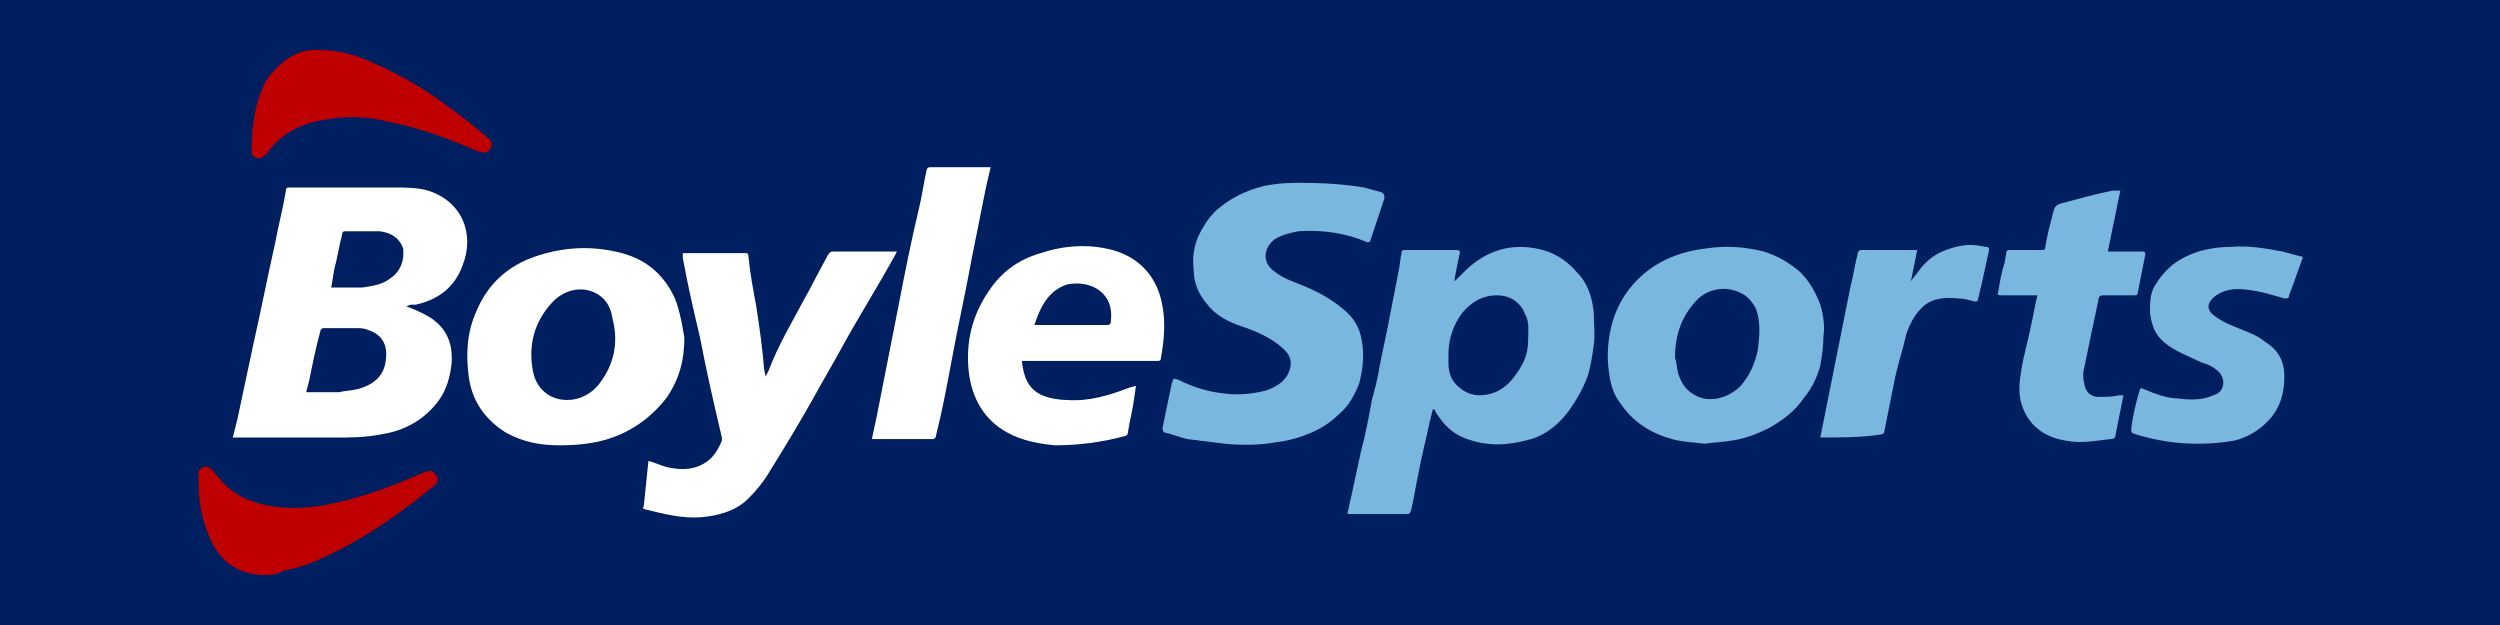<?xml version="1.0" encoding="utf-8"?>
<svg xmlns="http://www.w3.org/2000/svg" xmlns:xlink="http://www.w3.org/1999/xlink" version="1.1" id="Layer_1" preserveAspectRatio="xMinYMin" x="0px" y="0px" width="160" height="40" viewBox="0 0 160 40" style="enable-background:new 0 0 160 40;" xml:space="preserve"><rect x="0" y="0" width="160" height="40" fill="#808080" stroke="none"/><style type="text/css">
	.st_207_0{fill:#001F60;}
	.st_207_1{fill:none;}
	.st_207_2{fill:#79B7DF;}
	.st_207_3{fill:#FFFFFF;}
	.st_207_4{fill:#BE0000;}
</style><svg x="0px" y="0px" width="160" height="40" class="bksvg-207" preserveAspectRatio="xMinYMin" viewBox="0 0 160 40"><g xmlns="http://www.w3.org/2000/svg">
	<rect class="st_207_0" width="160" height="40"/>
	<g>
		<rect x="11.7" y="0.5" class="st_207_1" width="136.7" height="38.9"/>
		<path class="st_207_2" d="M83.1,11.7c1.7,0,3,0.1,4.2,0.3c0.4,0.1,0.7,0.2,1.1,0.3c0.2,0.1,0.2,0.2,0.2,0.4c-0.2,0.6-0.4,1.2-0.6,1.8    c-0.1,0.3-0.2,0.6-0.3,0.9c0,0.1-0.1,0.1-0.2,0.1c-1.4-0.6-2.9-0.8-4.4-0.7c-0.5,0.1-1,0.2-1.5,0.5c-0.7,0.5-0.9,1.5,0,2.1    c0.5,0.4,1.1,0.6,1.6,0.8c1,0.4,2,0.9,2.9,1.7c0.7,0.6,1,1.3,1.1,2.2c0.1,0.8,0,1.6-0.2,2.4c-0.3,0.8-0.7,1.5-1.3,2    c-0.5,0.5-1.1,0.9-1.8,1.2c-0.7,0.3-1.4,0.5-2.2,0.6c-1.1,0.2-2.2,0.2-3.3,0.1c-0.8-0.1-1.6-0.2-2.4-0.3c-0.5-0.1-0.9-0.3-1.4-0.4    c-0.1,0-0.2-0.1-0.2-0.3c0.2-1,0.4-1.9,0.6-2.9c0.1-0.3,0.1-0.3,0.4-0.2c1,0.5,2,0.8,3.1,0.9c0.8,0.1,1.7,0,2.5-0.2    c0.6-0.2,1.1-0.5,1.4-1c0.4-0.8,0.2-1.3-0.4-1.8c-0.7-0.6-1.6-1-2.5-1.3c-0.9-0.3-1.7-0.7-2.3-1.5c-0.5-0.6-0.8-1.3-0.8-2.1    c-0.1-0.8,0-1.5,0.3-2.2c0.3-0.6,0.6-1.1,1.1-1.6c0.9-0.8,1.9-1.3,3.1-1.6C81.9,11.7,82.7,11.7,83.1,11.7z"/>
		<path class="st_207_3" d="M41.5,29.5c0.4,0.1,0.8,0.3,1.2,0.4c0.9,0.2,1.8,0.2,2.6-0.4c0.4-0.3,0.7-0.8,0.9-1.3c0-0.1,0-0.1,0-0.2    c-0.5-2.1-1-4.3-1.4-6.4c-0.4-1.7-0.8-3.4-1.1-5.1l0-0.3h0.3c1.2,0,2.5,0,3.7,0c0.2,0,0.2,0.1,0.2,0.2c0.1,1.1,0.3,2.1,0.5,3.2    c0.2,1.3,0.4,2.7,0.5,4l0.1,0.5l0.2-0.4c0.6-1.6,1.5-3.1,2.3-4.6c0.5-0.9,1-1.9,1.5-2.8c0.1-0.1,0.1-0.2,0.3-0.2    c1.3,0,2.6,0,3.9,0l0.2,0l-0.1,0.2c-1.1,2-2.3,3.9-3.4,5.9c-0.6,1.1-1.2,2.1-1.8,3.2c-0.9,1.6-1.8,3.1-2.8,4.7    c-0.4,0.7-0.9,1.3-1.4,1.8c-0.8,0.8-1.9,1.1-3,1.2c-1.2,0.1-2.4-0.2-3.6-0.5c-0.1,0-0.2-0.1-0.1-0.2L41.5,29.5L41.5,29.5z"/>
		<path class="st_207_2" d="M135.7,12.2l-0.8,3.9l0.2,0c0.7,0,1.3,0,2,0c0.1,0,0.2,0,0.2,0.2l-0.5,2.5c0,0.1-0.1,0.1-0.2,0.1    c-0.7,0-1.4,0-2,0c-0.2,0-0.3,0.1-0.3,0.3c-0.3,1.4-0.6,2.8-0.9,4.3c-0.1,0.3-0.1,0.7,0,1.1c0.1,0.5,0.4,0.8,0.9,0.8    c0.5,0,0.9,0,1.3-0.1l0.3,0l-0.1,0.5l-0.4,2c0,0.2-0.1,0.3-0.3,0.3c-1,0.1-1.9,0.3-2.9,0.1c-1.2-0.2-2.2-0.8-2.7-2    c-0.3-0.7-0.3-1.4-0.2-2.1c0.1-0.8,0.3-1.6,0.5-2.4c0.1-0.5,0.2-0.9,0.3-1.4l0.2-1l0.1-0.4H130l-1.9,0c-0.2,0-0.3,0-0.2-0.3    c0.1-0.6,0.2-1.2,0.4-1.8l0.1-0.6c0-0.2,0.1-0.2,0.3-0.2c0.7,0,1.4,0,2,0c0.1,0,0.2,0,0.2-0.2c0.1-0.7,0.3-1.4,0.5-2.2    c0.1-0.4,0.2-0.5,0.6-0.6c1.1-0.3,2.2-0.6,3.2-0.8L135.7,12.2L135.7,12.2z M140.7,28.4c-1.4,0-2.7-0.2-4-0.6    c-0.3-0.1-0.3-0.1-0.3-0.4c0.1-0.8,0.3-1.6,0.5-2.3c0.1-0.3,0.1-0.3,0.3-0.2c0.7,0.3,1.5,0.6,2.2,0.6c0.7,0.1,1.4,0.1,2-0.1    c0.2-0.1,0.3-0.1,0.5-0.2c0.5-0.3,0.5-1,0.1-1.4c-0.3-0.3-0.7-0.5-1.1-0.6c-0.8-0.4-1.7-0.7-2.4-1.3c-0.6-0.5-0.8-1.1-0.9-1.9    c0-0.6,0-1.2,0.3-1.7c0.3-0.5,0.7-1,1.2-1.4c1.1-0.8,2.4-1.1,3.7-1.1c1.1-0.1,2.2,0.1,3.3,0.3l1.1,0.3c0.2,0,0.2,0.1,0.1,0.3    l-0.5,1.4c-0.1,0.3-0.2,0.5-0.3,0.8c0,0.2-0.1,0.2-0.3,0.2c-0.7-0.2-1.3-0.4-2-0.5c-0.6-0.1-1.3-0.2-2,0.1    c-0.2,0.1-0.4,0.2-0.6,0.4c-0.4,0.4-0.3,0.8,0.1,1.1c0.4,0.3,0.8,0.5,1.3,0.7c0.7,0.3,1.4,0.5,2,1c0.8,0.5,1.2,1.2,1.2,2.2    c0,1.1-0.3,2.1-1.1,2.9c-0.6,0.6-1.3,1-2.1,1.2C142.4,28.3,141.6,28.4,140.7,28.4L140.7,28.4z"/>
		<path class="st_207_3" d="M63.4,10.7L63.1,12l-0.9,4.5c-0.4,2.2-0.9,4.4-1.3,6.6c-0.3,1.6-0.6,3.2-1,4.8c0,0.1-0.1,0.2-0.2,0.2l-0.2,0    c-1.1,0-2.3,0-3.4,0h-0.3l0.3-1.4l1.4-7.1c0.4-2.1,0.8-4.1,1.3-6.2c0.2-0.8,0.3-1.6,0.5-2.5c0-0.1,0.1-0.2,0.2-0.2l3.7,0    L63.4,10.7z"/>
		<path class="st_207_2" d="M116.5,28l0.3-1.5c0.3-1.5,0.6-3,0.9-4.5l0.7-3.5c0.2-0.8,0.3-1.5,0.5-2.3c0-0.1,0.1-0.2,0.2-0.2    c1.1,0,2.3,0,3.4,0l0.2,0l-0.4,2l0,0c0.2-0.3,0.4-0.5,0.6-0.8c0.4-0.5,0.9-0.9,1.4-1.1c0.7-0.3,1.5-0.5,2.2-0.4l0.6,0.1    c0.2,0,0.2,0.1,0.2,0.2l-0.5,2.3c-0.1,0.3-0.1,0.5-0.2,0.8c0,0.2-0.1,0.2-0.2,0.2c-0.4-0.1-0.7-0.2-1.1-0.2    c-0.9-0.1-1.8,0-2.4,0.7c-0.4,0.4-0.7,1-0.9,1.6c-0.2,0.9-0.5,1.8-0.7,2.7c-0.2,1-0.4,2-0.6,3l-0.1,0.5c0,0.1-0.1,0.2-0.2,0.2    C119.2,28,117.9,28,116.5,28L116.5,28L116.5,28z"/>
		<path class="st_207_4" d="M20.5,3.2c1.1,0,2.2,0.3,3.1,0.7c1.9,0.8,3.6,1.8,5.2,3c0.8,0.6,1.6,1.2,2.4,1.9c0.3,0.2,0.3,0.5,0.2,0.7    c-0.2,0.3-0.4,0.3-0.8,0.2c-1.8-0.8-3.7-1.5-5.7-1.9c-1.2-0.3-2.4-0.4-3.7-0.2c-1.7,0.2-3.1,0.8-4.1,2.2c-0.1,0.1-0.2,0.2-0.4,0.3    c-0.3,0.1-0.6-0.1-0.6-0.4c0-1.6,0.2-3.1,0.9-4.5C18,3.8,19.1,3.1,20.5,3.2z M17,36.8c-1.9,0-3.1-1-3.7-2.7    c-0.5-1.2-0.6-2.4-0.6-3.7c0-0.3,0.1-0.4,0.3-0.5c0.2-0.1,0.4,0,0.6,0.2c0.3,0.4,0.7,0.8,1,1.1c0.8,0.7,1.7,1,2.8,1.2    c1.3,0.2,2.7,0.1,4-0.2c1.8-0.4,3.5-1,5.1-1.7l0.7-0.3c0.3-0.1,0.5-0.1,0.7,0.2c0.2,0.2,0.1,0.5-0.1,0.7c-0.6,0.4-1.1,0.9-1.7,1.3    c-1.3,1-2.7,1.9-4.2,2.7c-1.2,0.6-2.4,1.2-3.7,1.4C17.7,36.8,17.3,36.8,17,36.8z"/>
		<path class="st_207_3" d="M26.6,19.5c1.4-0.3,2.5-1.1,3-2.5c0.8-2,0-4.1-2.2-4.8C26.7,12,26,12,25.3,12c-2.2,0-4.5,0-6.8,0    c-0.1,0-0.2,0-0.2,0.2c-0.2,1.2-0.5,2.3-0.7,3.4c-0.5,2.2-0.9,4.3-1.4,6.5l-1,4.7L14.9,28l0.3,0c2.3,0,4.6,0,6.9,0    c1,0,1.9-0.1,2.8-0.3c1.3-0.3,2.4-1,3.2-2.1c0.5-0.7,0.7-1.5,0.8-2.3c0.1-1.3-0.3-2.3-1.4-3c-0.5-0.3-1-0.5-1.5-0.7l0.3-0.1    L26.6,19.5z M24.7,23c-0.1,1-0.7,1.6-1.8,1.9c-0.4,0.1-0.8,0.1-1.2,0.2c-0.7,0-1.3,0-2,0l-0.1,0l0.2-0.8c0.2-1,0.4-2,0.7-3.1    c0-0.1,0.1-0.2,0.2-0.2c0.7,0,1.4,0,2.1,0c0.2,0,0.5,0,0.7,0.1C24.5,21.4,24.8,22.1,24.7,23z M25,17.8c-0.5,0.4-1.1,0.5-1.8,0.6    c-0.6,0-1.3,0-1.9,0l-0.1,0l0.2-1.2c0.2-0.7,0.3-1.5,0.5-2.2c0-0.2,0.1-0.2,0.3-0.2c0.7,0,1.4,0,2.1,0c0.8,0.1,1.3,0.5,1.5,1.1    C25.9,16.7,25.6,17.4,25,17.8z"/>
		<path class="st_207_2" d="M102,20c-0.1-1-0.4-1.9-1.1-2.6c-0.7-0.8-1.5-1.3-2.6-1.5c-1.1-0.2-2.1-0.1-3.1,0.4c-0.6,0.3-1.1,0.7-1.5,1.1    L93.1,18l0-0.2l0.3-1.5c0.1-0.2,0-0.3-0.2-0.3c-1.1,0-2.2,0-3.3,0c-0.2,0-0.2,0.1-0.2,0.2c-0.1,0.4-0.1,0.8-0.2,1.2L88.8,21    l-0.5,2.4c-0.1,0.7-0.3,1.5-0.5,2.2c-0.2,1.1-0.4,2.2-0.7,3.3l-0.8,3.7c-0.1,0.3-0.1,0.3,0.2,0.3c1.2,0,2.3,0,3.5,0    c0.2,0,0.2,0,0.3-0.2c0.2-0.8,0.3-1.6,0.5-2.5c0.2-1.1,0.5-2.2,0.7-3.2l0.2-0.8l0.1,0l0.1,0.2c0.5,0.8,1.1,1.4,2,1.7    c1.4,0.5,2.7,0.4,4.1,0c1-0.3,1.8-1,2.4-1.8c0.5-0.7,0.9-1.4,1.2-2.2c0.2-0.6,0.3-1.3,0.4-2C102.1,21.4,102,20.7,102,20z     M97.8,21.8c0,0.7-0.2,1.3-0.6,1.9c-0.4,0.6-0.8,1.1-1.5,1.4c-0.8,0.3-1.6,0.3-2.3-0.3c-0.5-0.4-0.7-0.9-0.7-1.6    c0-0.2,0-0.3,0-0.5c0-1,0.3-1.9,0.9-2.7c0.6-0.7,1.3-1.1,2.2-1.1c0.8,0,1.5,0.4,1.8,1.2C97.9,20.6,97.8,21.2,97.8,21.8z"/>
		<path class="st_207_3" d="M43.1,18.9c-0.7-1.4-1.8-2.3-3.3-2.7c-1.9-0.5-3.7-0.4-5.5,0.2c-1.8,0.6-3.1,1.8-3.8,3.5    c-0.6,1.3-0.7,2.7-0.5,4.2c0.2,1.6,1.1,2.8,2.4,3.6c1.1,0.6,2.2,0.8,3.4,0.8c1.1,0,2.3-0.1,3.4-0.5c1.4-0.5,2.6-1.4,3.5-2.6    c0.8-1.2,1.1-2.4,1.1-3.8C43.6,20.4,43.4,19.5,43.1,18.9z M38.4,24.5c-0.5,0.7-1.3,1.1-2.1,1.1c-1.1,0-2-0.7-2.2-1.9    c-0.3-1.6,0.1-3.1,1.2-4.3c0.7-0.8,1.8-1.1,2.7-0.7c0.7,0.3,1.1,0.9,1.2,1.7C39.6,21.9,39.3,23.3,38.4,24.5z"/>
		<path class="st_207_2" d="M116.5,19.5c-0.3-0.8-0.7-1.5-1.3-2.1c-0.7-0.6-1.4-1-2.3-1.3c-1.2-0.3-2.4-0.4-3.7-0.2    c-1.7,0.2-3.2,0.8-4.4,2c-0.8,0.8-1.3,1.7-1.6,2.7c-0.3,1.1-0.4,2.2-0.2,3.4c0.1,0.7,0.3,1.3,0.7,1.8c0.8,1.2,1.9,1.9,3.3,2.3    c0.7,0.2,1.4,0.2,2.1,0.3c0.6-0.1,1.2-0.1,1.7-0.2c0.8-0.1,1.6-0.4,2.4-0.8c0.9-0.5,1.7-1.1,2.3-2c0.5-0.6,0.8-1.3,1-2    c0.1-0.6,0.2-1.2,0.2-1.9C116.8,20.9,116.7,20.2,116.5,19.5z M112.5,22.4c-0.2,0.9-0.5,1.6-1.1,2.3c-0.8,0.8-2,1.1-2.9,0.6    c-0.6-0.3-0.9-0.8-1.1-1.4c-0.1-0.4-0.1-0.8-0.2-1c0-1.6,0.5-2.8,1.5-3.8c0.8-0.7,1.9-0.8,2.8-0.3c0.4,0.2,0.7,0.6,0.9,1    C112.7,20.7,112.6,21.6,112.5,22.4z"/>
		<path class="st_207_3" d="M74.4,19.6c-0.3-1.8-1.4-3.1-3.2-3.6c-1.5-0.4-3.1-0.3-4.6,0.2c-1.4,0.4-2.5,1.2-3.3,2.4    c-1.1,1.6-1.5,3.3-1.3,5.2c0.2,1.7,1,3.1,2.5,3.9c0.9,0.5,2,0.7,3,0.8c1.5,0,3.1-0.2,4.5-0.6c0.1,0,0.2-0.1,0.2-0.3    c0.1-0.7,0.3-1.4,0.4-2.2l0.1-0.7l-0.4,0.1c-1.3,0.5-2.6,0.9-4,0.8c-0.5,0-1.1-0.1-1.6-0.3c-0.9-0.4-1.2-1.2-1.3-2.2H66    c2.7,0,5.3,0,8,0c0.2,0,0.3,0,0.3-0.2C74.5,21.8,74.6,20.7,74.4,19.6L74.4,19.6z M71.1,20.5l0,0.1c0,0.1-0.1,0.2-0.2,0.2l-0.4,0    l-3.9,0l-0.4,0c0.4-1.2,0.9-2.2,2.1-2.6C69.9,17.9,71.3,18.8,71.1,20.5z"/>
	</g>
</g></svg></svg>
